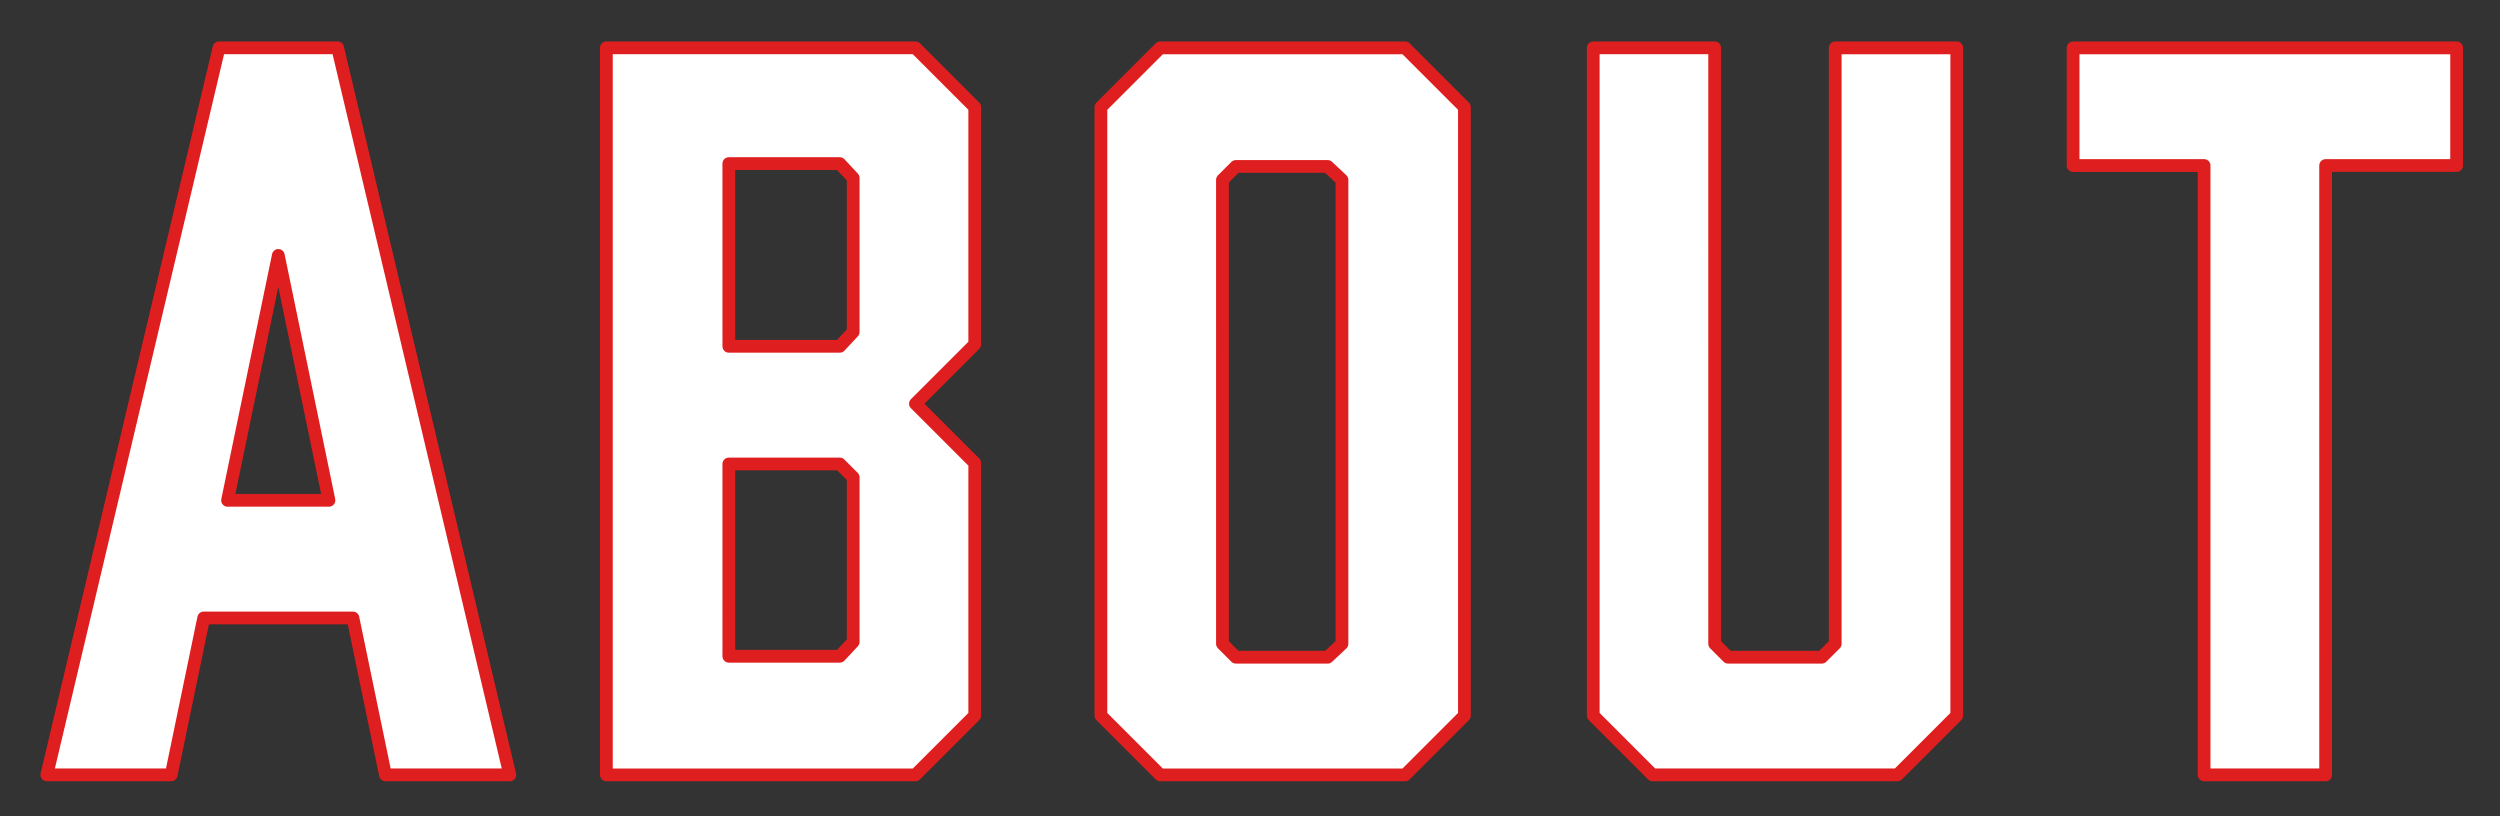 <svg xmlns="http://www.w3.org/2000/svg" width="196" height="64" viewBox="0 0 196 64">
  <rect x="0" y="0" width="196" height="64" fill="#333333" stroke="none"/>
  <defs>
    <style>
      .cls-1 {
        fill: #fff;
        stroke: #df1f1f;
        stroke-linejoin: round;
        stroke-width: 1px;
        fill-rule: evenodd;
      }
    </style>
  </defs>
  <path id="ABOUT" class="cls-1" d="M2604.22,929.749h9.75l-13.5-57h-9.3l-13.5,57h9.75l2.55-12.3h11.7Zm-12.38-21.524,3.98-19.2,3.97,19.2h-7.95Zm29.7-35.474v57h24.23l4.65-4.65V905.3l-4.65-4.65,4.65-4.65V877.4l-4.65-4.65h-24.23Zm9.6,23.4V881.826h8.7l1.05,1.125v12.074l-1.05,1.125h-8.7Zm9.75,10.275v12.9l-1.05,1.125h-8.7V905.375h8.7Zm43.27-33.674h-19.2l-4.65,4.65v47.7l4.65,4.65h19.2l4.65-4.65V877.4Zm-4.95,10.35v36.373l-1.12,1.05h-7.2l-1.05-1.05V883.1l1.05-1.05h7.2Zm48.2-10.35h-9.53v46.723l-1.05,1.05h-7.35l-1.05-1.05V872.751h-9.52V925.1l4.65,4.65h19.2l4.65-4.65V872.751Zm39.19,0h-30.07v9.225h10.27v47.773h9.53V881.976h10.27v-9.225Z" transform="translate(-2574 -869)"/>
</svg>
